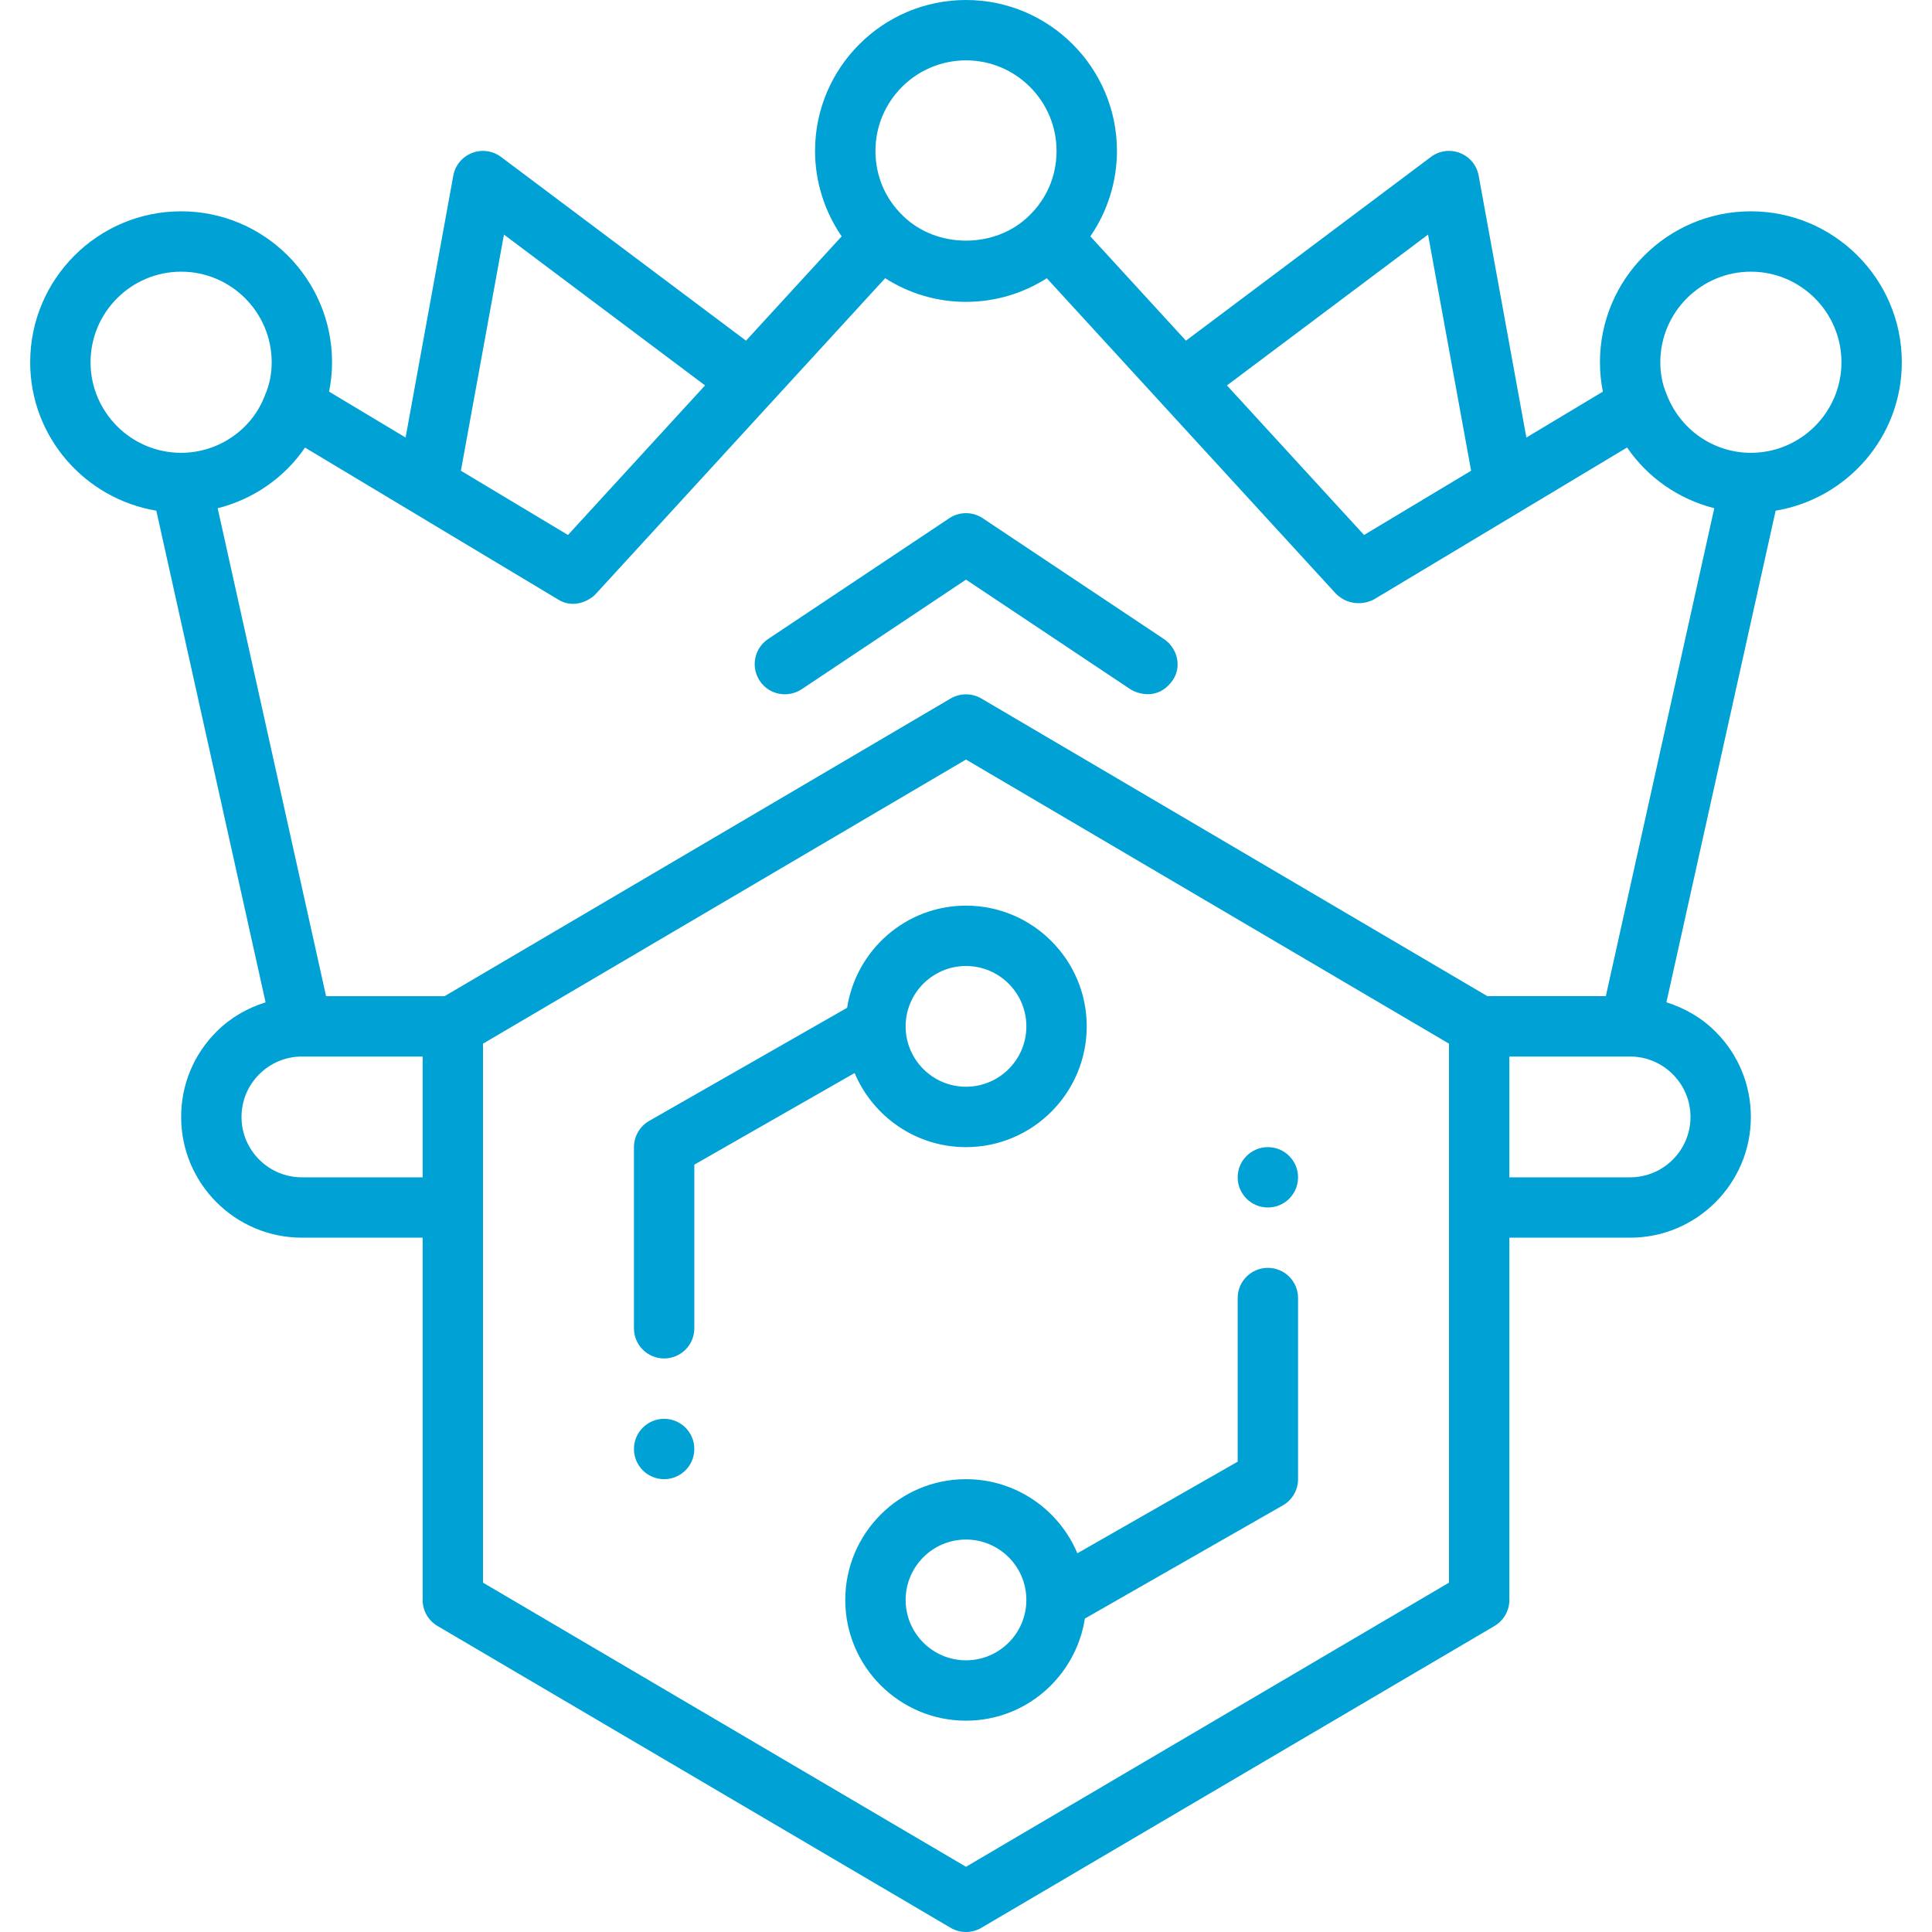 <svg width="45" height="45" viewBox="0 0 45 45" fill="none" xmlns="http://www.w3.org/2000/svg">
<g clip-path="url(#clip0_496_3134)">
<path d="M19.731 23.473L15.12 26.108C14.901 26.234 14.766 26.467 14.766 26.719V30.938C14.766 31.326 15.08 31.641 15.469 31.641C15.858 31.641 16.172 31.326 16.172 30.938V27.127L19.906 24.993C20.332 26.006 21.334 26.719 22.5 26.719C24.051 26.719 25.312 25.457 25.312 23.906C25.312 22.355 24.051 21.094 22.5 21.094C21.097 21.094 19.941 22.129 19.731 23.473ZM23.906 23.906C23.906 24.682 23.276 25.312 22.5 25.312C21.724 25.312 21.094 24.682 21.094 23.906C21.094 23.131 21.724 22.5 22.5 22.5C23.276 22.5 23.906 23.131 23.906 23.906Z" fill="#00A1D5"/>
<path d="M22.5 34.453C20.949 34.453 19.688 35.715 19.688 37.266C19.688 38.817 20.949 40.078 22.5 40.078C23.903 40.078 25.059 39.043 25.269 37.699L29.88 35.063C30.099 34.938 30.234 34.705 30.234 34.453V30.234C30.234 29.846 29.92 29.531 29.531 29.531C29.142 29.531 28.828 29.846 28.828 30.234V34.045L25.094 36.179C24.668 35.166 23.666 34.453 22.5 34.453ZM22.5 38.672C21.724 38.672 21.094 38.041 21.094 37.266C21.094 36.49 21.724 35.859 22.5 35.859C23.276 35.859 23.906 36.49 23.906 37.266C23.906 38.041 23.276 38.672 22.5 38.672Z" fill="#00A1D5"/>
<path d="M44.297 8.438C44.297 6.499 42.72 4.922 40.781 4.922C38.843 4.922 37.266 6.499 37.266 8.438C37.266 8.677 37.29 8.905 37.334 9.122L35.552 10.191L34.441 4.092C34.398 3.852 34.233 3.653 34.007 3.564C33.78 3.474 33.523 3.51 33.328 3.656L27.623 7.935L25.396 5.505C25.795 4.927 26.016 4.23 26.016 3.516C26.016 1.577 24.439 0 22.5 0C20.561 0 18.984 1.577 18.984 3.516C18.984 4.23 19.206 4.926 19.604 5.505L17.376 7.935L11.671 3.656C11.476 3.51 11.219 3.474 10.993 3.564C10.766 3.653 10.601 3.852 10.558 4.092L9.447 10.191L7.665 9.122C7.71 8.902 7.734 8.674 7.734 8.438C7.734 6.499 6.157 4.922 4.219 4.922C2.28 4.922 0.703 6.499 0.703 8.438C0.703 10.178 1.978 11.617 3.641 11.895L6.186 23.346C5.761 23.48 5.368 23.703 5.044 24.028C4.511 24.559 4.219 25.266 4.219 26.016C4.219 27.567 5.48 28.828 7.031 28.828H9.844V37.266C9.844 37.514 9.975 37.746 10.19 37.872L22.143 44.903C22.253 44.968 22.377 45 22.5 45C22.623 45 22.747 44.968 22.857 44.903L34.81 37.872C35.025 37.745 35.156 37.514 35.156 37.266V28.828H37.969C39.52 28.828 40.781 27.567 40.781 26.016C40.781 25.266 40.489 24.559 39.956 24.028C39.632 23.703 39.239 23.48 38.814 23.346L41.358 11.895C43.022 11.617 44.297 10.178 44.297 8.438ZM34.645 23.203L22.857 16.269C22.637 16.14 22.364 16.14 22.143 16.269L10.355 23.203H7.595L5.07 11.838C5.904 11.628 6.63 11.122 7.104 10.425L12.997 13.962C13.361 14.193 13.74 13.984 13.877 13.834L20.617 6.48C21.173 6.836 21.821 7.031 22.499 7.031C23.178 7.031 23.827 6.835 24.382 6.481L31.121 13.834C31.471 14.169 31.889 14.029 32.001 13.962L37.898 10.423C38.377 11.125 39.101 11.628 39.929 11.837L37.403 23.202H34.644L34.645 23.203ZM40.781 6.328C41.944 6.328 42.891 7.275 42.891 8.438C42.891 9.6 41.944 10.547 40.781 10.547C39.91 10.547 39.124 10.005 38.811 9.163C38.72 8.953 38.672 8.703 38.672 8.438C38.672 7.275 39.618 6.328 40.781 6.328ZM33.262 5.464L34.265 10.964L31.771 12.461L28.578 8.977L33.262 5.464ZM22.5 1.406C23.663 1.406 24.609 2.353 24.609 3.516C24.609 4.092 24.384 4.627 23.968 5.026C23.186 5.798 21.815 5.798 21.032 5.026L21.026 5.02C20.616 4.626 20.391 4.092 20.391 3.515C20.391 2.352 21.337 1.406 22.5 1.406V1.406ZM11.738 5.464L16.422 8.977L13.229 12.461L10.735 10.964L11.738 5.464ZM2.109 8.438C2.109 7.275 3.056 6.328 4.219 6.328C5.382 6.328 6.328 7.275 6.328 8.438C6.328 8.703 6.28 8.953 6.175 9.198C5.876 10.005 5.09 10.547 4.219 10.547C3.056 10.547 2.109 9.6 2.109 8.438ZM7.031 27.422C6.256 27.422 5.625 26.791 5.625 26.016C5.625 25.642 5.771 25.289 6.038 25.022C6.304 24.756 6.657 24.609 7.031 24.609H9.844V27.422H7.031ZM33.75 36.863L22.5 43.481L11.25 36.863V24.309L22.5 17.691L33.75 24.309V36.863ZM39.375 26.016C39.375 26.791 38.744 27.422 37.969 27.422H35.156V24.609H37.969C38.343 24.609 38.696 24.756 38.962 25.022C39.229 25.289 39.375 25.642 39.375 26.016Z" fill="#00A1D5"/>
<path d="M22.89 12.071C22.654 11.913 22.346 11.913 22.11 12.071L17.891 14.884C17.568 15.1 17.481 15.536 17.697 15.859C17.911 16.182 18.347 16.268 18.672 16.054L22.5 13.501L26.329 16.054C26.449 16.133 26.944 16.348 27.304 15.859C27.535 15.546 27.433 15.1 27.109 14.884L22.89 12.071Z" fill="#00A1D5"/>
<path d="M15.469 34.453C15.857 34.453 16.172 34.138 16.172 33.75C16.172 33.362 15.857 33.047 15.469 33.047C15.08 33.047 14.766 33.362 14.766 33.75C14.766 34.138 15.08 34.453 15.469 34.453Z" fill="#00A1D5"/>
<path d="M29.531 28.125C29.92 28.125 30.234 27.81 30.234 27.422C30.234 27.034 29.92 26.719 29.531 26.719C29.143 26.719 28.828 27.034 28.828 27.422C28.828 27.81 29.143 28.125 29.531 28.125Z" fill="#00A1D5"/>
</g>
<defs>
<clipPath id="clip0_496_3134">
<rect width="45" height="45" fill="white"/>
</clipPath>
</defs>
</svg>
